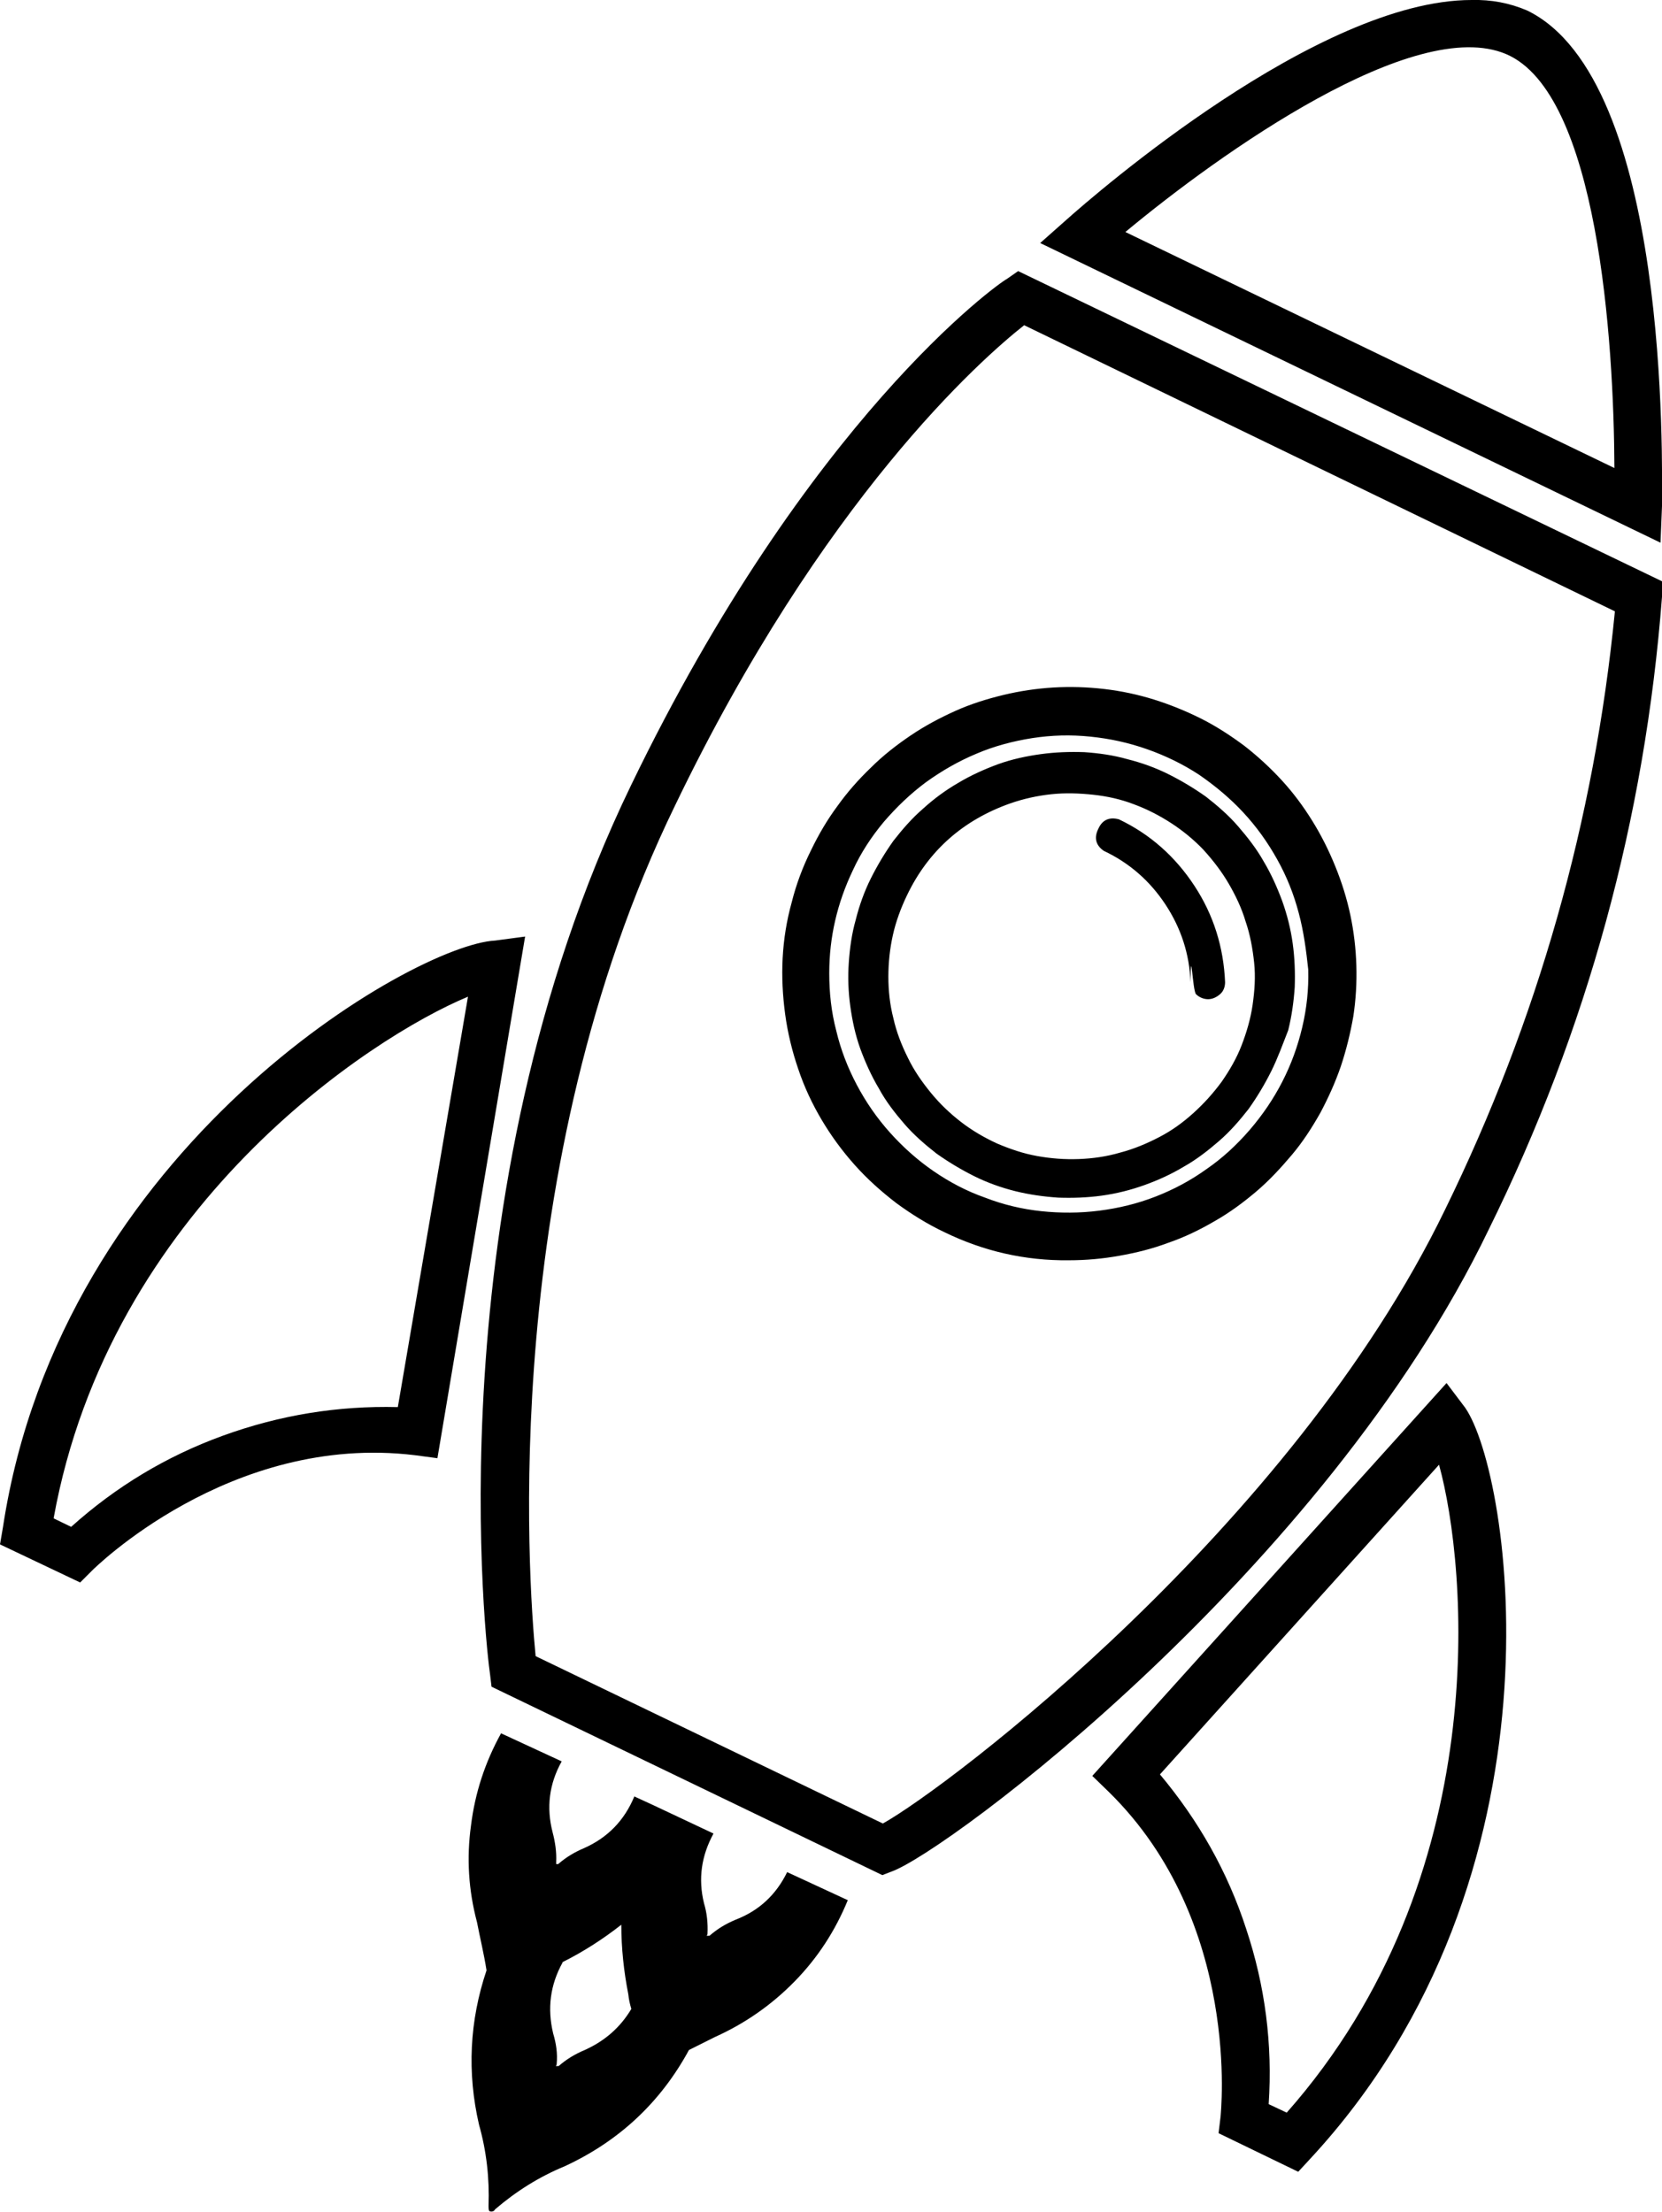 <?xml version="1.0" encoding="UTF-8"?>
<!-- Generator: Adobe Illustrator 27.4.0, SVG Export Plug-In . SVG Version: 6.00 Build 0)  -->
<svg xmlns="http://www.w3.org/2000/svg" xmlns:xlink="http://www.w3.org/1999/xlink" version="1.1" id="Calque_1" x="0px" y="0px" viewBox="0 0 33.17 44.14" style="enable-background:new 0 0 33.17 44.14;" xml:space="preserve">
<style type="text/css">
	.st0{fill-rule:evenodd;clip-rule:evenodd;}
</style>
<path class="st0" d="M33.17,10.1l-0.03,0.73L20.76,4.85l0.53-0.47C21.84,3.89,26.3,0,29.37,0c0.39-0.01,0.76,0.06,1.11,0.21  C33.33,1.6,33.17,9.24,33.17,10.1z M30.06,1.08c-1.83-0.78-5.7,1.97-7.6,3.55l9.76,4.71C32.21,6.8,31.89,1.86,30.06,1.08z   M33.17,11.91c-0.34,4.43-1.49,8.64-3.46,12.63c-3.27,6.79-10.81,12.42-11.92,12.81l-0.18,0.07l-7.8-3.76l-0.03-0.25  c-0.06-0.38-1.17-9.5,2.81-17.73c3.54-7.33,7.34-10.03,7.5-10.11l0.23-0.16l12.85,6.19V11.91z M20.44,6.49  c-0.85,0.67-4.02,3.46-6.97,9.59c-3.52,7.24-2.93,15.43-2.78,16.97l6.93,3.34c1.31-0.73,8.15-5.91,11.22-12.25  c1.85-3.78,2.98-7.76,3.39-11.94L20.44,6.49z M26.76,21.28c-0.11,0.32-0.25,0.63-0.41,0.93c-0.17,0.3-0.35,0.58-0.57,0.84  c-0.22,0.26-0.45,0.51-0.71,0.73c-0.26,0.22-0.53,0.42-0.83,0.59c-0.29,0.17-0.6,0.32-0.92,0.43C23,24.92,22.68,25,22.34,25.06  c-0.33,0.06-0.67,0.09-1.01,0.09c-0.87,0.01-1.7-0.18-2.48-0.56c-0.34-0.16-0.66-0.36-0.96-0.58c-0.3-0.23-0.58-0.48-0.83-0.76  c-0.25-0.28-0.47-0.58-0.66-0.9c-0.19-0.32-0.35-0.66-0.47-1.02c-0.12-0.35-0.21-0.72-0.26-1.09c-0.05-0.37-0.07-0.75-0.05-1.12  c0.02-0.38,0.08-0.75,0.18-1.11c0.09-0.36,0.22-0.71,0.39-1.05c0.15-0.31,0.32-0.6,0.52-0.87c0.2-0.28,0.42-0.53,0.67-0.77  c0.24-0.24,0.51-0.45,0.79-0.64c0.28-0.19,0.58-0.35,0.89-0.49c0.31-0.14,0.63-0.24,0.96-0.32c0.33-0.08,0.67-0.13,1-0.15  c0.34-0.02,0.68-0.01,1.02,0.03c0.34,0.04,0.67,0.11,0.99,0.21c0.32,0.1,0.64,0.23,0.94,0.38s0.59,0.34,0.86,0.54  c0.27,0.21,0.52,0.44,0.75,0.69c0.23,0.25,0.43,0.52,0.61,0.81c0.18,0.29,0.33,0.59,0.46,0.91c0.13,0.32,0.23,0.64,0.3,0.97  s0.11,0.67,0.12,1.01c0.01,0.34-0.01,0.68-0.06,1.01C26.95,20.62,26.87,20.95,26.76,21.28z M25.92,18.22  c-0.1-0.38-0.24-0.73-0.43-1.07c-0.19-0.34-0.41-0.65-0.68-0.94c-0.26-0.28-0.56-0.53-0.88-0.75c-0.32-0.21-0.67-0.38-1.04-0.51  c-0.37-0.13-0.74-0.21-1.13-0.25c-0.39-0.04-0.77-0.03-1.16,0.03c-0.38,0.06-0.76,0.16-1.11,0.31c-0.36,0.15-0.69,0.34-1.01,0.57  c-0.31,0.23-0.59,0.5-0.84,0.79c-0.25,0.3-0.46,0.62-0.62,0.97c-0.31,0.65-0.47,1.33-0.47,2.05c0,0.39,0.04,0.77,0.14,1.15  c0.09,0.38,0.23,0.74,0.41,1.08s0.4,0.66,0.66,0.95c0.26,0.29,0.55,0.55,0.87,0.77s0.66,0.4,1.03,0.53  c0.36,0.14,0.74,0.23,1.12,0.27s0.77,0.04,1.16-0.01c0.39-0.05,0.76-0.14,1.12-0.28c0.36-0.14,0.7-0.32,1.02-0.55  c0.32-0.22,0.6-0.48,0.86-0.78c0.25-0.29,0.47-0.61,0.65-0.96c0.18-0.35,0.31-0.71,0.4-1.09c0.09-0.38,0.13-0.76,0.12-1.15  C26.07,18.98,26.02,18.59,25.92,18.22z M25.37,21.38c-0.13,0.26-0.28,0.51-0.45,0.75c-0.18,0.23-0.37,0.45-0.59,0.64  s-0.45,0.37-0.7,0.51c-0.25,0.15-0.51,0.27-0.79,0.37c-0.28,0.1-0.56,0.17-0.85,0.21c-0.29,0.04-0.58,0.05-0.87,0.04  c-0.29-0.02-0.58-0.06-0.86-0.13c-0.28-0.07-0.56-0.17-0.82-0.3c-0.26-0.13-0.51-0.28-0.75-0.45c-0.23-0.18-0.45-0.37-0.64-0.59  c-0.19-0.22-0.37-0.45-0.51-0.71c-0.15-0.25-0.27-0.52-0.37-0.79c-0.1-0.28-0.16-0.56-0.2-0.85c-0.04-0.29-0.05-0.58-0.03-0.87  c0.02-0.29,0.06-0.58,0.14-0.86c0.07-0.28,0.17-0.56,0.3-0.82c0.13-0.26,0.28-0.51,0.45-0.75c0.18-0.23,0.37-0.45,0.59-0.64  c0.22-0.2,0.45-0.37,0.71-0.52c0.25-0.15,0.52-0.27,0.79-0.37c0.28-0.1,0.56-0.16,0.85-0.2c0.29-0.04,0.58-0.05,0.87-0.04  c0.29,0.02,0.58,0.06,0.86,0.14c0.28,0.07,0.56,0.17,0.82,0.3c0.26,0.13,0.51,0.28,0.75,0.45c0.23,0.18,0.45,0.37,0.64,0.59  c0.19,0.22,0.37,0.45,0.51,0.7c0.15,0.25,0.27,0.52,0.37,0.79c0.1,0.28,0.17,0.56,0.21,0.85c0.04,0.29,0.05,0.58,0.04,0.87  c-0.02,0.29-0.06,0.58-0.13,0.86C25.6,20.84,25.5,21.12,25.37,21.38z M24.86,18.39c-0.08-0.27-0.2-0.52-0.34-0.76  c-0.14-0.24-0.31-0.46-0.5-0.67c-0.19-0.2-0.41-0.38-0.64-0.53c-0.23-0.15-0.48-0.28-0.75-0.38c-0.26-0.1-0.53-0.16-0.81-0.19  c-0.28-0.03-0.56-0.04-0.84-0.01c-0.28,0.03-0.55,0.09-0.81,0.18c-0.94,0.33-1.64,0.94-2.07,1.84c-0.12,0.25-0.22,0.52-0.28,0.79  c-0.06,0.27-0.09,0.55-0.09,0.83c0,0.28,0.03,0.56,0.1,0.83c0.06,0.27,0.16,0.53,0.29,0.79c0.12,0.25,0.28,0.48,0.46,0.7  c0.18,0.22,0.38,0.41,0.6,0.58c0.22,0.17,0.46,0.31,0.72,0.43c0.26,0.11,0.52,0.2,0.8,0.25c0.28,0.05,0.55,0.07,0.83,0.06  c0.28-0.01,0.56-0.05,0.83-0.13c0.27-0.07,0.53-0.18,0.78-0.31c0.25-0.13,0.47-0.29,0.68-0.48c0.21-0.19,0.39-0.39,0.56-0.62  c0.16-0.23,0.3-0.47,0.4-0.73c0.1-0.26,0.18-0.53,0.22-0.81c0.04-0.28,0.06-0.56,0.03-0.84C25,18.93,24.95,18.65,24.86,18.39z   M24.11,19.94c-0.09,0-0.18-0.04-0.24-0.1c-0.07-0.07-0.1-1.05-0.11-0.24c-0.02-0.56-0.19-1.08-0.5-1.55s-0.72-0.83-1.23-1.07  c-0.16-0.11-0.2-0.26-0.11-0.44c0.08-0.18,0.22-0.24,0.41-0.19c0.63,0.3,1.13,0.75,1.51,1.33c0.38,0.58,0.58,1.22,0.61,1.92  c0,0.09-0.03,0.18-0.1,0.24C24.28,19.9,24.2,19.94,24.11,19.94z M8.28,29.04c-3.7-0.45-6.44,2.3-6.44,2.3l-0.24,0.24L0,30.82  l0.06-0.35c1.16-7.6,8.22-11.62,9.82-11.7l0.6-0.08L8.73,29.1L8.28,29.04z M1.07,30.3l0.35,0.17c0.89-0.8,1.9-1.41,3.03-1.82  c1.13-0.41,2.29-0.6,3.49-0.57l1.4-8.19C7.39,20.7,2.19,24.1,1.07,30.3z M9.4,36.43c0.08-0.65,0.28-1.26,0.6-1.84l1.21,0.56  c-0.25,0.45-0.31,0.92-0.18,1.42c0.05,0.19,0.08,0.39,0.07,0.59c0,0.04,0,0.04,0,0.04h0.04c0.16-0.14,0.33-0.24,0.52-0.32  c0.47-0.21,0.8-0.55,1-1.03l0.37,0.17l1.21,0.57c-0.24,0.44-0.31,0.9-0.19,1.39c0.06,0.2,0.08,0.4,0.07,0.61  c0,0.04-0.04,0.04,0,0.04h0.04c0.16-0.14,0.33-0.24,0.52-0.32c0.47-0.18,0.81-0.5,1.03-0.95l1.21,0.56  c-0.25,0.61-0.6,1.15-1.06,1.62c-0.46,0.47-0.99,0.84-1.59,1.11l-0.52,0.26c-0.57,1.05-1.4,1.82-2.48,2.32  c-0.51,0.21-0.97,0.5-1.39,0.86c-0.02,0.04-0.06,0.05-0.1,0.04c-0.03,0-0.03-0.07-0.03-0.11c0.02-0.55-0.04-1.09-0.19-1.62  c-0.24-1.04-0.19-2.07,0.15-3.08C9.66,39,9.58,38.67,9.52,38.36C9.35,37.72,9.31,37.08,9.4,36.43z M11.04,40.58  c0.06,0.2,0.09,0.4,0.07,0.61c0,0.04-0.04,0.04,0,0.04h0.04c0.16-0.14,0.33-0.24,0.52-0.32c0.4-0.18,0.71-0.45,0.93-0.82  c-0.03-0.1-0.05-0.19-0.06-0.29c-0.09-0.46-0.14-0.92-0.14-1.39c-0.37,0.29-0.76,0.54-1.18,0.75h0.01  C10.98,39.61,10.92,40.08,11.04,40.58z M29.24,28.09c0.92,1.32,2.15,9.34-3.09,14.99l-0.24,0.26l-1.59-0.77l0.04-0.33  c0-0.04,0.43-3.87-2.23-6.48l-0.33-0.32l7.07-7.84L29.24,28.09z M23.15,35.41c0.77,0.92,1.35,1.94,1.72,3.08  c0.38,1.14,0.53,2.31,0.45,3.5l0.36,0.17c4.16-4.71,3.6-10.9,3.04-12.93L23.15,35.41z"></path>
</svg>
